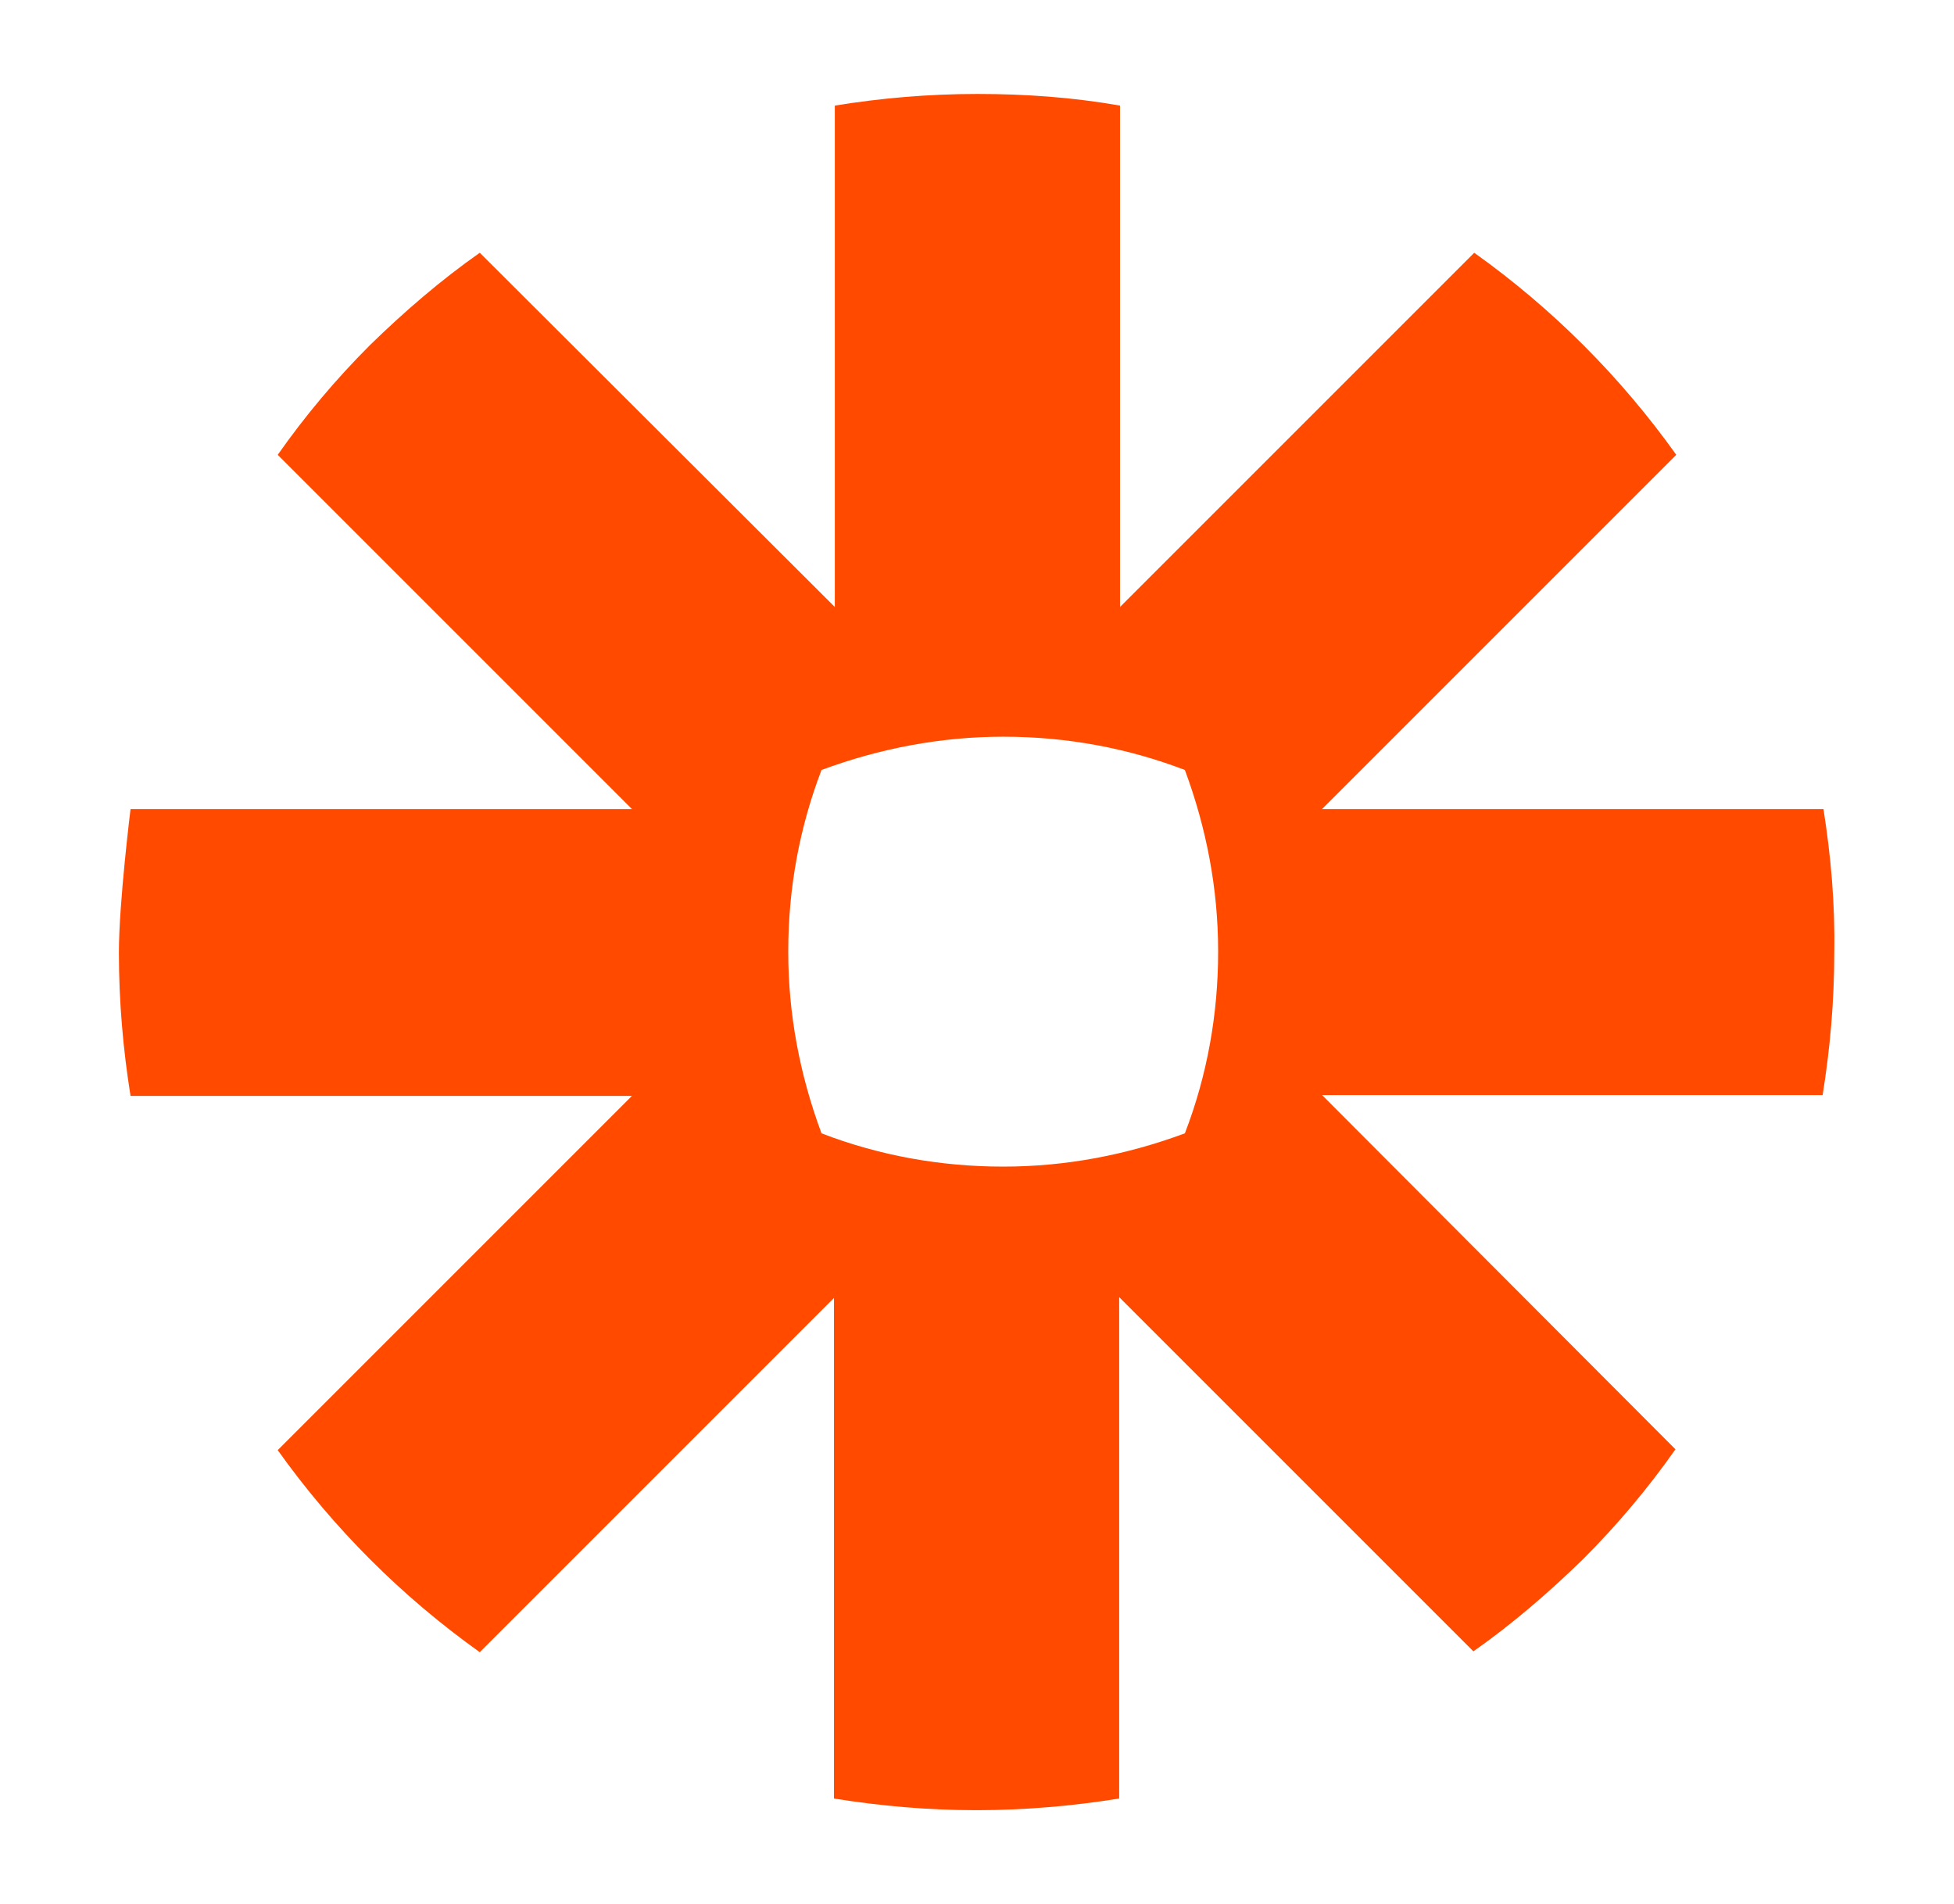 <?xml version="1.0" encoding="UTF-8"?>
<!-- Generator: Adobe Illustrator 26.5.0, SVG Export Plug-In . SVG Version: 6.00 Build 0)  -->
<svg xmlns="http://www.w3.org/2000/svg" xmlns:xlink="http://www.w3.org/1999/xlink" version="1.1" id="Capa_1" x="0px" y="0px" viewBox="0 0 235 229" style="enable-background:new 0 0 235 229;" xml:space="preserve">
<style type="text/css">
	.st0{fill:#FF4A00;}
</style>
<path class="st0" d="M146.5,114.5c0,7.4-1.3,14.8-4,21.8c-7,2.6-14.3,4-21.8,4h-0.1c-7.4,0-14.8-1.3-21.8-4c-2.6-7-4-14.3-4-21.8  v-0.1c0-7.7,1.4-15,4-21.8c7-2.6,14.4-4,21.8-4h0.1c7.7,0,15,1.4,21.8,4c2.6,7,4,14.3,4,21.8L146.5,114.5L146.5,114.5L146.5,114.5z   M219.3,97.3H159l42.6-42.6c-6.7-9.4-14.9-17.6-24.3-24.3L134.7,73V12.7c-5.7-1-11.4-1.4-17.1-1.4h-0.1c-5.8,0-11.6,0.5-17.1,1.4V73  L57.7,30.4c-4.7,3.3-9.1,7.1-13.2,11.1l0,0c-4.1,4.1-7.8,8.5-11.1,13.2L76,97.3H15.7c0,0-1.4,11.3-1.4,17.2v0.1  c0,5.8,0.5,11.6,1.4,17.2H76l-42.6,42.6c6.7,9.4,14.9,17.6,24.3,24.3l42.6-42.6v60.2c5.6,0.9,11.3,1.4,17.1,1.4h0.1  c5.7,0,11.5-0.5,17.1-1.4V156l42.6,42.6c4.7-3.3,9.1-7.1,13.2-11.1h0c4.1-4.1,7.8-8.5,11.1-13.2L159,131.7h60.2  c0.9-5.6,1.4-11.3,1.4-17.1v-0.1C220.7,108.7,220.2,103,219.3,97.3L219.3,97.3L219.3,97.3z"></path>
</svg>
